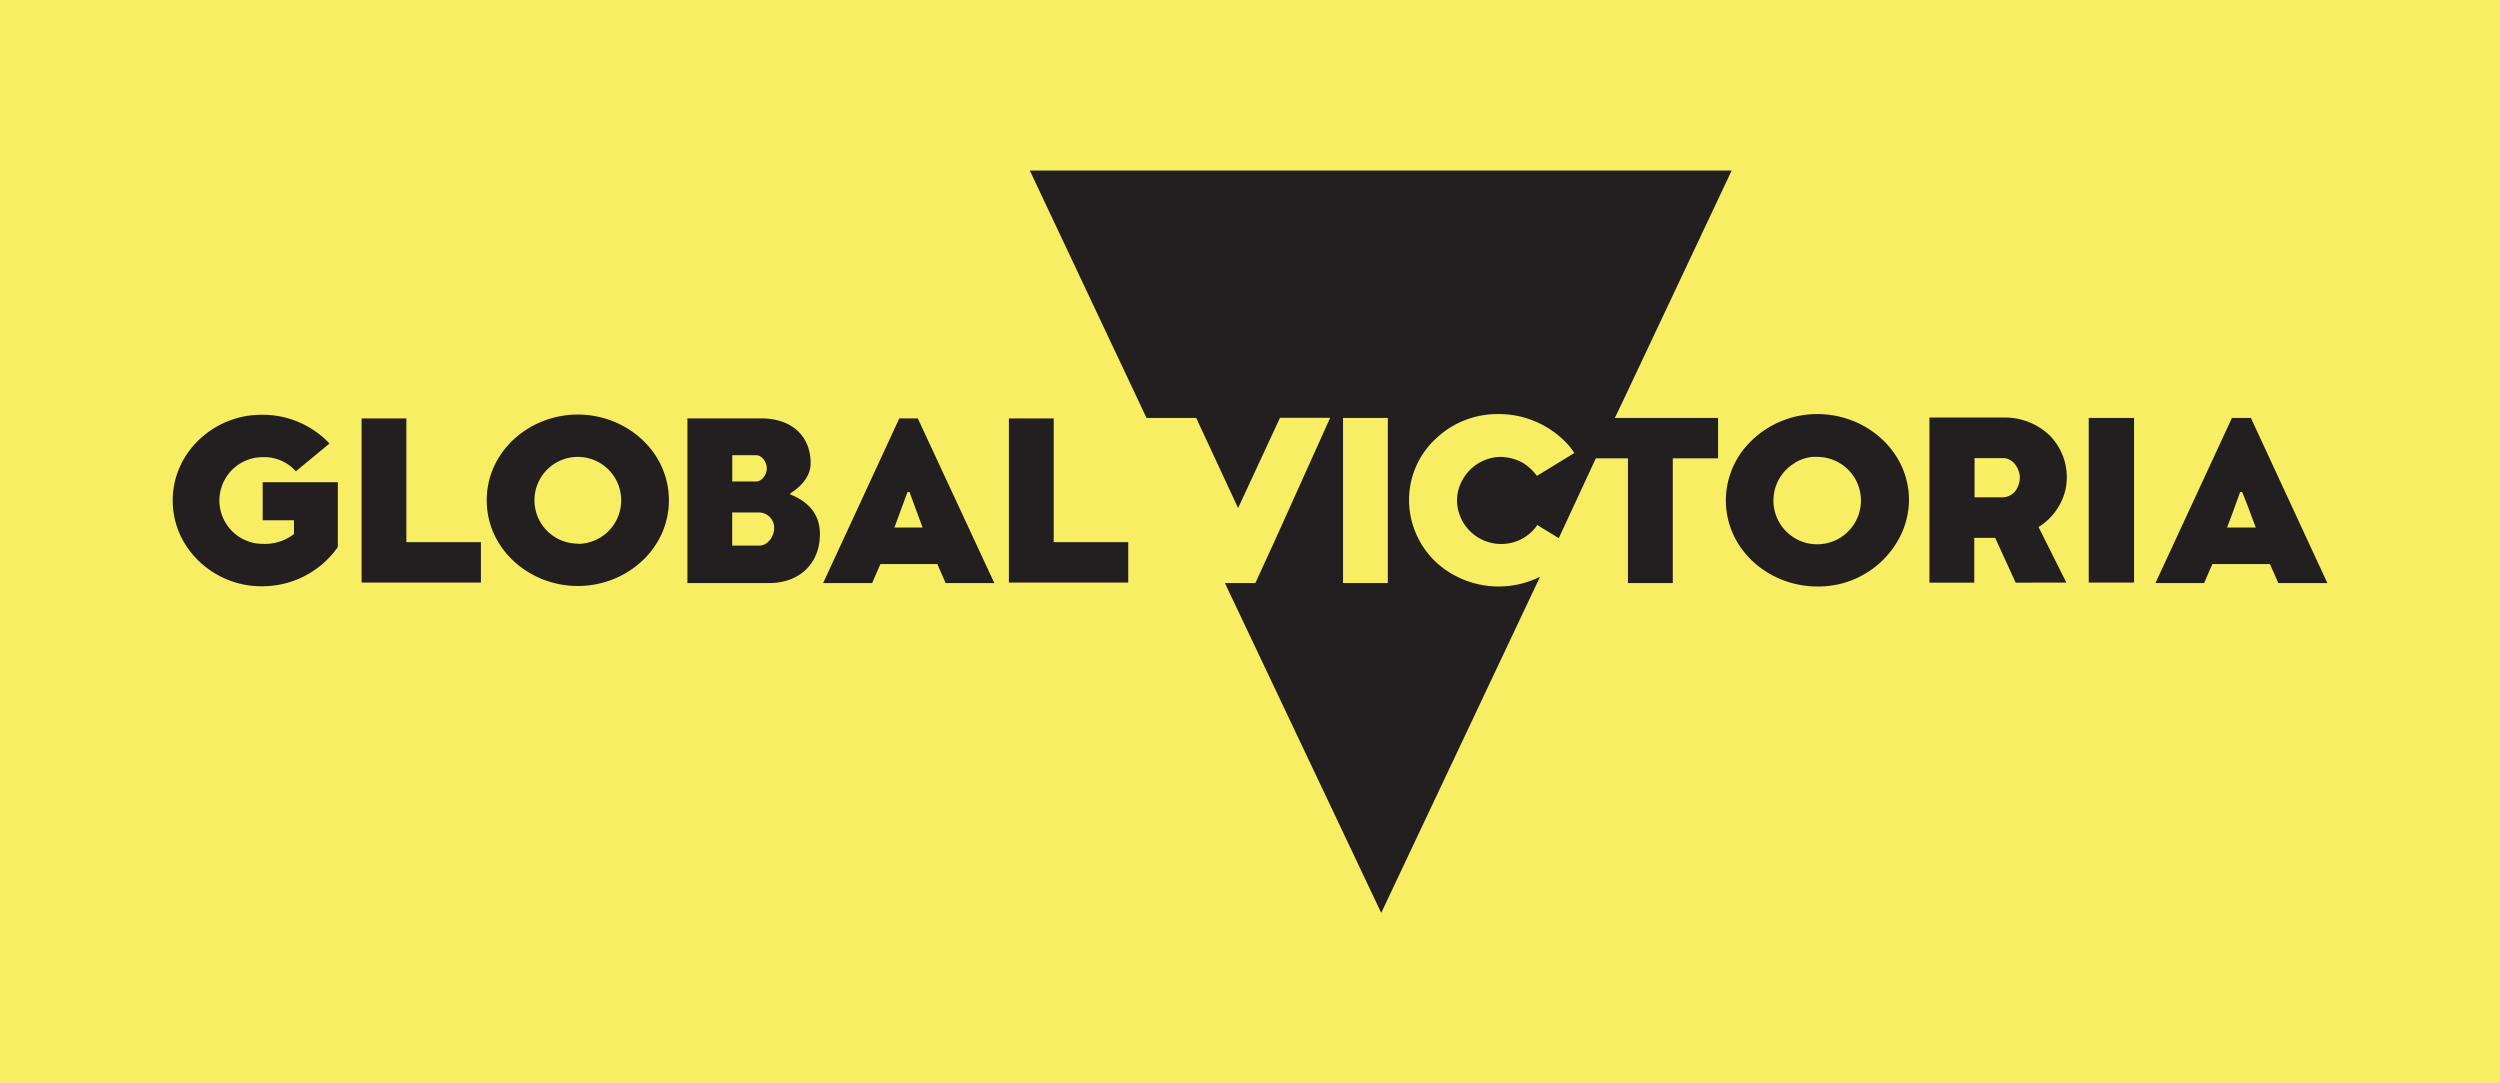 <svg id="Layer_1" data-name="Layer 1" xmlns="http://www.w3.org/2000/svg" viewBox="0 0 510.24 221.1"><defs><style>.cls-1{fill:#f7ee63;}.cls-2{fill:#231f20;}</style></defs><rect class="cls-1" width="510.24" height="221.1"/><g id="Insert_CF_division" data-name="Insert CF division"><path class="cls-2" d="M161.28,100.91v-.2c1.59-1,4.17-3.08,4.17-6.16,0-5.67-4-9.15-10-9.15H140.3V119H157c6.06,0,10.34-3.88,10.34-10C167.34,104.59,164.56,102.2,161.28,100.91Zm-11.83-8h4.87c1.19,0,2.18,1.39,2.18,2.68s-1,2.68-2.18,2.68h-4.87ZM155,111.35h-5.56v-6.76H155a3.14,3.14,0,0,1,3,3.38C157.9,109.66,156.6,111.35,155,111.35Z"/><polygon class="cls-2" points="215.06 85.4 205.91 85.4 205.91 118.9 230.27 118.9 230.27 110.65 215.06 110.65 215.06 85.4"/><path class="cls-2" d="M183.54,85.4,168,119H178l1.69-3.88H191.3L193,119h9.94L187.32,85.4Zm-1,22.27,2.68-7.26h.4l2.68,7.26Z"/><path class="cls-2" d="M53.61,106.18H60V109a9.74,9.74,0,0,1-6.37,2,8.85,8.85,0,0,1,0-17.7,8.66,8.66,0,0,1,6.76,2.89l6.86-5.67a18.73,18.73,0,0,0-14-5.86c-9.45,0-18,7.55-18,17.49s8.55,17.5,18,17.5a18.82,18.82,0,0,0,15.7-8V98.42H53.61Z"/><polygon class="cls-2" points="82.94 85.4 73.8 85.4 73.8 118.9 98.15 118.9 98.15 110.65 82.94 110.65 82.94 85.4"/><polygon class="cls-2" points="426.3 118.9 435.55 118.9 435.55 85.3 426.3 85.3 426.3 85.3 426.3 85.3 426.3 118.9 426.3 118.9"/><path class="cls-2" d="M117.93,84.61c-9.94,0-18.59,7.55-18.59,17.49s8.65,17.5,18.59,17.5,18.59-7.56,18.59-17.5S127.87,84.61,117.93,84.61Zm0,26.34a8.85,8.85,0,1,1,8.85-8.85A8.86,8.86,0,0,1,117.93,111Z"/><path class="cls-2" d="M475,119,459.4,85.3h-3.87L439.92,119h9.94l1.19-2.78.5-1.1h11.73L465,119Zm-19.38-14.21,1.59-4.38h.4l1,2.49,1.79,4.77h-5.87Z"/><path class="cls-2" d="M325.7,93.55h6.56V119h9.15V93.55h9.24V85.3H329.58l2.28-4.77L353.43,34.8H210.18L234,85.3h10.14l8.55,18.39h0l5.77-12.42,2.78-6h10.24L260,110.75,256.21,119H250l31.61,66.7.3.6,32.41-68.59a18.93,18.93,0,0,1-17.1-.1,17.46,17.46,0,0,1-9.64-15.51A17,17,0,0,1,293,89.58a18.18,18.18,0,0,1,12.63-5.07,19.1,19.1,0,0,1,14.51,6.36,19.35,19.35,0,0,1,1.19,1.59l-.19.1-7.46,4.57a10.47,10.47,0,0,0-2.88-2.68c-.1,0-.1-.1-.2-.1a9.85,9.85,0,0,0-4.47-1.1A9.06,9.06,0,0,0,298.46,98a8.64,8.64,0,0,0-1.09,4.17,9,9,0,0,0,8.75,8.85,8.9,8.9,0,0,0,7.65-3.88l.6.4,3.77,2.29h0ZM274.11,85.3h9.14V119h-9.14Z"/><path class="cls-2" d="M370.93,84.51a19.22,19.22,0,0,0-15.41,7.65,17,17,0,0,0-3.28,9.94c0,10,8.65,17.6,18.69,17.6a18.67,18.67,0,0,0,17.4-11.34,17.26,17.26,0,0,0,1.29-6.26C389.62,92.06,380.87,84.51,370.93,84.51Zm8.15,14.11a8.93,8.93,0,1,1-13.32-3.78l.2-.09.1-.1c.2-.1.4-.3.6-.4h0a9,9,0,0,1,3.18-1h1A8.93,8.93,0,0,1,379.08,98.62Z"/><path class="cls-2" d="M421.73,118.9h0l-5.67-11.33a12.36,12.36,0,0,0,5.57-7.95,15,15,0,0,0,.2-2.19A12.12,12.12,0,0,0,418.45,89l-.3-.3h0a13.22,13.22,0,0,0-9-3.48H393.79v33.7h9.15v-9.14h4.27l4.18,9.14Zm-12.92-17.4H403v-8h5.86c2.09,0,3.38,2.29,3.38,4a4.53,4.53,0,0,1-.49,2,3.36,3.36,0,0,1-3,2Z"/></g></svg>